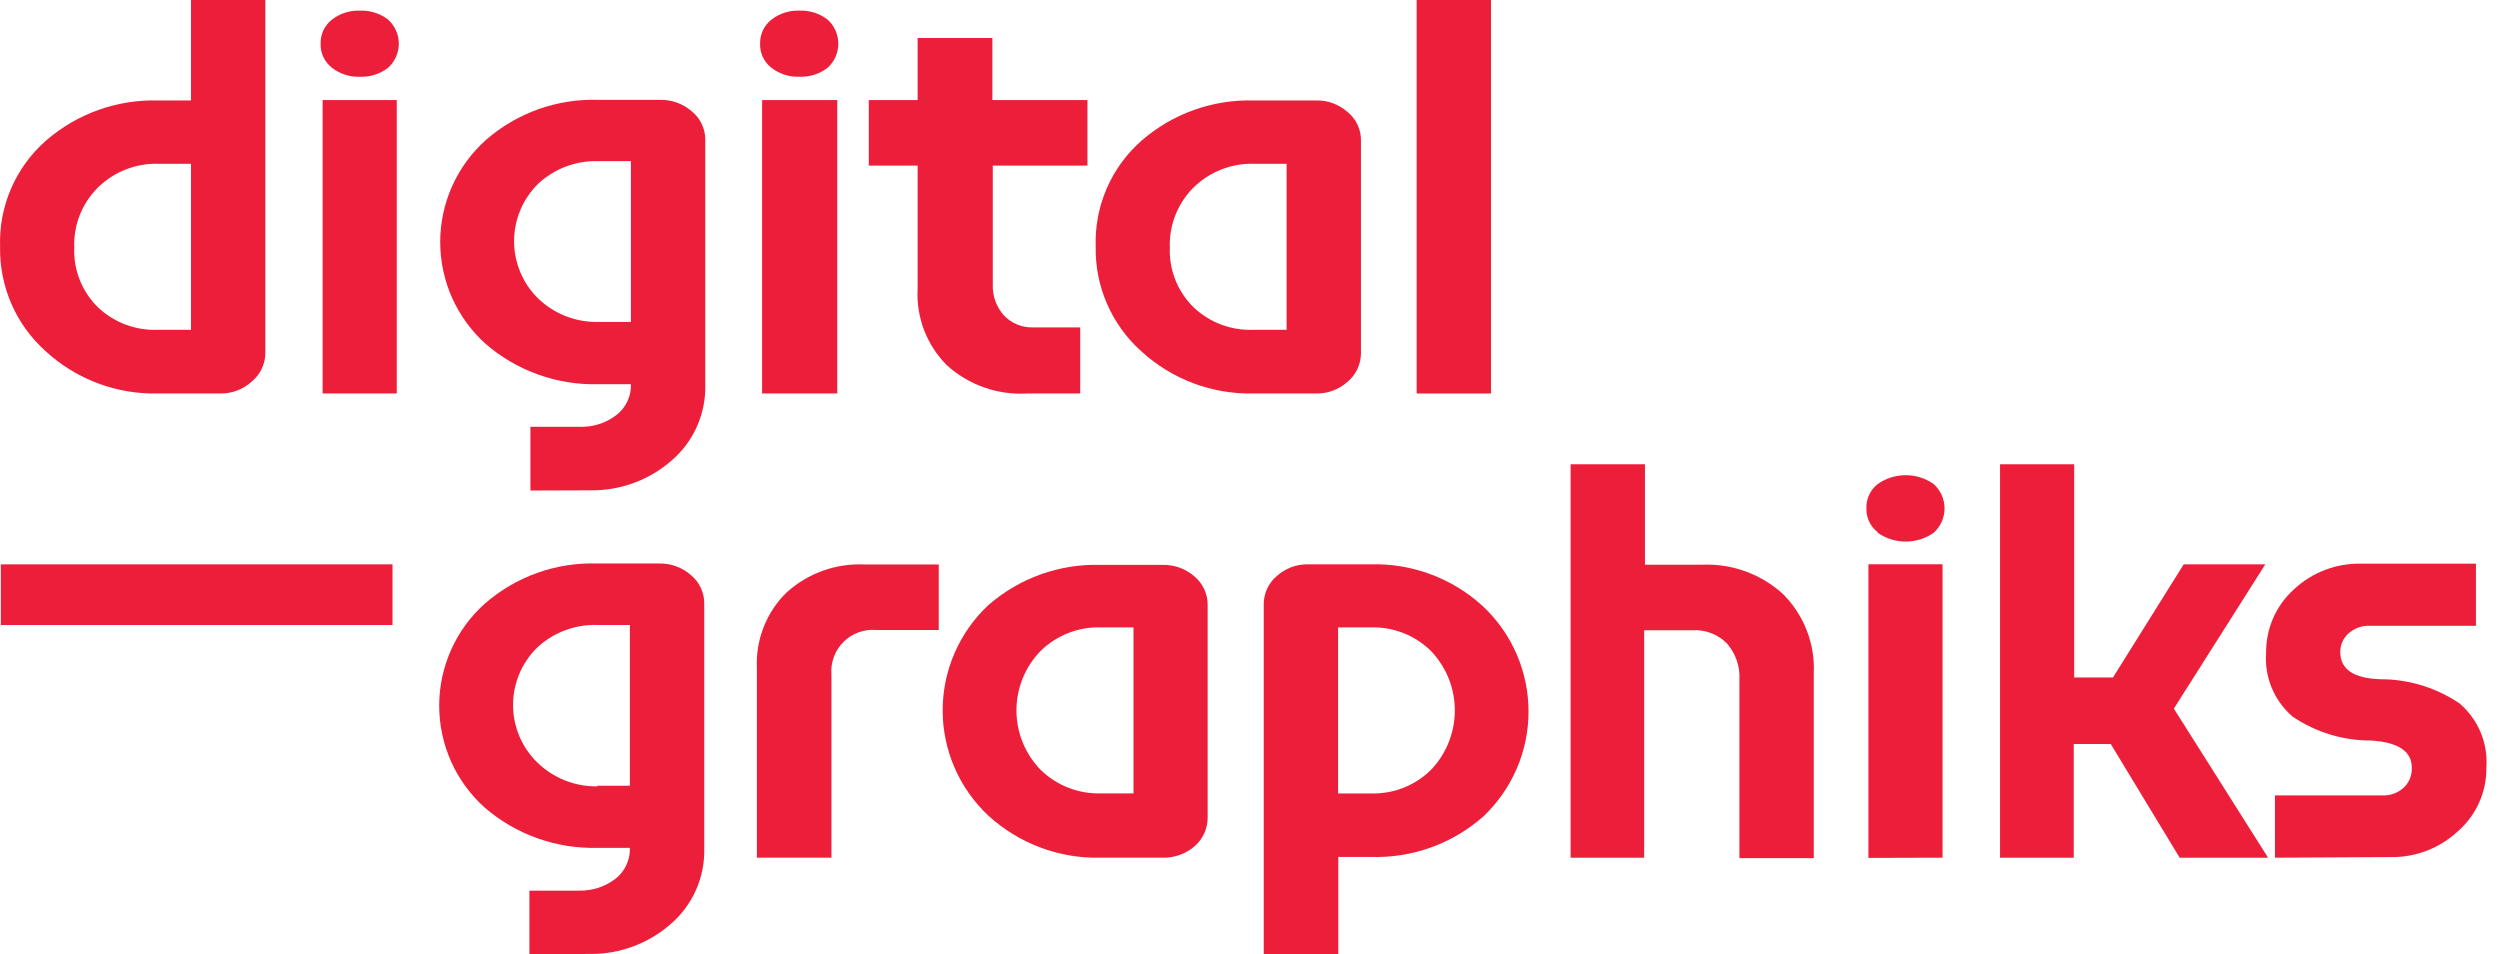 <svg width="131" height="50" viewBox="0 0 131 50" fill="none" xmlns="http://www.w3.org/2000/svg">
<path d="M20.568 29.572H0.044V32.752H20.568V29.572Z" fill="#ED1E3A"/>
<path d="M11.535 20.619H8.302C6.121 20.674 4.003 19.882 2.394 18.407C1.624 17.719 1.012 16.872 0.599 15.925C0.187 14.978 -0.016 13.954 0.004 12.921C-0.031 11.876 0.167 10.836 0.582 9.877C0.997 8.917 1.62 8.062 2.405 7.371C4.036 5.953 6.141 5.201 8.302 5.265H10.008V0H13.904V18.481C13.905 18.768 13.842 19.053 13.72 19.313C13.598 19.573 13.42 19.803 13.198 19.987C12.746 20.404 12.15 20.63 11.535 20.619ZM8.302 17.28H10.008V8.582H8.302C7.72 8.565 7.14 8.665 6.597 8.877C6.054 9.089 5.56 9.407 5.143 9.814C4.726 10.225 4.399 10.718 4.183 11.262C3.968 11.806 3.868 12.389 3.89 12.973C3.866 13.56 3.968 14.145 4.188 14.69C4.407 15.235 4.74 15.726 5.164 16.133C5.584 16.523 6.078 16.826 6.617 17.023C7.156 17.22 7.729 17.308 8.302 17.28Z" fill="#ED1E3A"/>
<path d="M17.39 3.548C17.2 3.4 17.047 3.21 16.945 2.992C16.842 2.774 16.793 2.535 16.8 2.295C16.793 2.053 16.842 1.812 16.945 1.593C17.047 1.373 17.199 1.181 17.39 1.031C17.81 0.704 18.332 0.536 18.864 0.557C19.391 0.537 19.908 0.701 20.328 1.02C20.507 1.18 20.651 1.375 20.749 1.594C20.848 1.812 20.899 2.05 20.899 2.289C20.899 2.529 20.848 2.766 20.749 2.985C20.651 3.204 20.507 3.399 20.328 3.558C19.908 3.878 19.391 4.042 18.864 4.022C18.332 4.043 17.81 3.875 17.39 3.548ZM16.905 20.618V5.243H20.791V20.618H16.905Z" fill="#ED1E3A"/>
<path d="M27.794 25.704V22.366H30.395C31.078 22.385 31.747 22.169 32.291 21.755C32.54 21.566 32.739 21.32 32.873 21.038C33.007 20.756 33.071 20.445 33.06 20.133H31.354C29.195 20.189 27.092 19.438 25.457 18.027C24.705 17.355 24.104 16.531 23.692 15.61C23.28 14.689 23.067 13.692 23.067 12.683C23.067 11.674 23.28 10.677 23.692 9.756C24.104 8.835 24.705 8.011 25.457 7.339C27.084 5.914 29.192 5.162 31.354 5.233H34.587C35.201 5.219 35.799 5.437 36.261 5.843C36.479 6.022 36.655 6.247 36.775 6.502C36.895 6.757 36.957 7.036 36.956 7.318V20.144C36.977 20.901 36.829 21.654 36.521 22.347C36.213 23.039 35.753 23.654 35.176 24.145C34.009 25.159 32.51 25.71 30.964 25.693L27.794 25.704ZM31.354 16.869H33.06V8.444H31.354C30.184 8.407 29.048 8.835 28.195 9.634C27.797 10.026 27.48 10.493 27.265 11.009C27.049 11.524 26.938 12.077 26.938 12.636C26.938 13.194 27.049 13.747 27.265 14.262C27.48 14.778 27.797 15.245 28.195 15.637C28.613 16.041 29.108 16.358 29.651 16.569C30.193 16.781 30.772 16.882 31.354 16.869Z" fill="#ED1E3A"/>
<path d="M40.419 3.548C40.229 3.4 40.077 3.21 39.974 2.992C39.872 2.774 39.822 2.535 39.83 2.295C39.822 2.053 39.872 1.812 39.974 1.593C40.077 1.373 40.229 1.181 40.419 1.031C40.839 0.704 41.362 0.536 41.894 0.557C42.42 0.537 42.938 0.701 43.357 1.02C43.537 1.18 43.681 1.375 43.779 1.594C43.877 1.812 43.928 2.05 43.928 2.289C43.928 2.529 43.877 2.766 43.779 2.985C43.681 3.204 43.537 3.399 43.357 3.558C42.938 3.878 42.42 4.042 41.894 4.022C41.362 4.043 40.839 3.875 40.419 3.548ZM39.935 20.618V5.243H43.873V20.618H39.935Z" fill="#ED1E3A"/>
<path d="M56.603 20.619H53.823C53.057 20.665 52.29 20.557 51.567 20.302C50.844 20.047 50.179 19.65 49.611 19.135C49.089 18.611 48.683 17.983 48.42 17.291C48.157 16.6 48.042 15.861 48.084 15.123V8.678H45.525V5.245H48.084V1.991H52.001V5.245H56.982V8.678H52.022V14.912C52 15.504 52.208 16.081 52.601 16.523C52.8 16.735 53.042 16.901 53.312 17.01C53.581 17.119 53.87 17.168 54.16 17.155H56.603V20.619Z" fill="#ED1E3A"/>
<path d="M68.945 20.618H65.712C63.531 20.674 61.413 19.881 59.805 18.407C59.035 17.718 58.422 16.872 58.01 15.925C57.597 14.978 57.394 13.953 57.414 12.921C57.38 11.876 57.577 10.836 57.992 9.876C58.407 8.917 59.03 8.061 59.815 7.371C61.446 5.952 63.552 5.2 65.712 5.265H68.945C69.561 5.246 70.16 5.465 70.62 5.876C70.838 6.054 71.013 6.279 71.134 6.534C71.254 6.789 71.316 7.068 71.314 7.35V18.502C71.315 18.789 71.252 19.073 71.13 19.334C71.008 19.594 70.83 19.824 70.609 20.007C70.153 20.417 69.558 20.635 68.945 20.618ZM65.712 17.28H67.418V8.582H65.712C65.13 8.565 64.55 8.665 64.007 8.877C63.465 9.088 62.97 9.407 62.553 9.814C62.136 10.225 61.81 10.718 61.594 11.262C61.378 11.806 61.278 12.388 61.3 12.973C61.277 13.56 61.378 14.145 61.598 14.69C61.818 15.234 62.15 15.726 62.574 16.132C62.995 16.523 63.489 16.826 64.027 17.023C64.566 17.22 65.139 17.307 65.712 17.28Z" fill="#ED1E3A"/>
<path d="M74.232 20.619V0H78.128V20.619H74.232Z" fill="#ED1E3A"/>
<path d="M27.741 49.998V46.67H30.342C31.024 46.684 31.692 46.469 32.237 46.059C32.486 45.868 32.685 45.62 32.819 45.336C32.952 45.052 33.017 44.741 33.006 44.427H31.3C29.141 44.483 27.039 43.732 25.403 42.321C24.651 41.648 24.05 40.825 23.638 39.904C23.227 38.983 23.014 37.986 23.014 36.977C23.014 35.968 23.227 34.971 23.638 34.05C24.05 33.129 24.651 32.305 25.403 31.633C27.031 30.209 29.139 29.456 31.3 29.527H34.533C35.148 29.513 35.746 29.731 36.207 30.137C36.425 30.317 36.6 30.542 36.721 30.797C36.841 31.052 36.903 31.33 36.902 31.612V44.438C36.924 45.196 36.776 45.948 36.468 46.641C36.159 47.333 35.7 47.948 35.123 48.439C33.956 49.453 32.457 50.004 30.911 49.987L27.741 49.998ZM31.3 41.173H33.006V32.749H31.3C30.131 32.711 28.995 33.139 28.141 33.939C27.743 34.331 27.427 34.798 27.211 35.313C26.996 35.829 26.884 36.382 26.884 36.94C26.884 37.499 26.996 38.052 27.211 38.567C27.427 39.082 27.743 39.549 28.141 39.941C28.558 40.351 29.052 40.673 29.594 40.89C30.136 41.107 30.716 41.214 31.3 41.205V41.173Z" fill="#ED1E3A"/>
<path d="M43.568 44.943H39.661V34.992C39.628 34.261 39.75 33.531 40.019 32.851C40.287 32.17 40.697 31.554 41.22 31.043C41.775 30.541 42.423 30.153 43.127 29.902C43.832 29.651 44.58 29.541 45.327 29.579H49.191V33.012H45.916C45.601 32.985 45.284 33.027 44.986 33.135C44.689 33.243 44.419 33.416 44.196 33.639C43.972 33.863 43.8 34.133 43.691 34.43C43.583 34.728 43.541 35.045 43.568 35.36V44.943Z" fill="#ED1E3A"/>
<path d="M60.922 44.943H57.69C55.513 44.999 53.4 44.21 51.792 42.742C51.036 42.035 50.433 41.181 50.021 40.232C49.608 39.283 49.396 38.259 49.396 37.224C49.396 36.189 49.608 35.165 50.021 34.216C50.433 33.267 51.036 32.412 51.792 31.706C53.419 30.287 55.521 29.535 57.679 29.6H60.912C61.531 29.583 62.133 29.801 62.597 30.211C62.811 30.392 62.983 30.618 63.101 30.872C63.219 31.127 63.281 31.404 63.281 31.685V42.837C63.283 43.125 63.221 43.41 63.101 43.672C62.981 43.934 62.805 44.166 62.586 44.353C62.123 44.748 61.531 44.958 60.922 44.943ZM57.69 41.573H59.395V32.875H57.69C57.107 32.856 56.527 32.956 55.984 33.168C55.441 33.38 54.947 33.699 54.53 34.107C53.717 34.941 53.262 36.059 53.262 37.224C53.262 38.389 53.717 39.507 54.53 40.341C54.947 40.748 55.442 41.067 55.984 41.278C56.527 41.49 57.107 41.59 57.69 41.573Z" fill="#ED1E3A"/>
<path d="M66.22 50V31.656C66.221 31.375 66.282 31.098 66.4 30.844C66.519 30.589 66.691 30.363 66.905 30.182C67.358 29.776 67.949 29.558 68.558 29.571H71.822C73.996 29.51 76.108 30.3 77.709 31.772C78.462 32.479 79.062 33.333 79.473 34.281C79.883 35.229 80.095 36.251 80.095 37.285C80.095 38.318 79.883 39.34 79.473 40.288C79.062 41.236 78.462 42.09 77.709 42.797C76.089 44.221 73.988 44.974 71.833 44.903H70.127V50H66.22ZM70.116 41.576H71.822C72.405 41.595 72.986 41.496 73.529 41.285C74.072 41.073 74.566 40.752 74.981 40.344C75.785 39.505 76.233 38.388 76.233 37.227C76.233 36.065 75.785 34.949 74.981 34.11C74.566 33.701 74.072 33.38 73.529 33.169C72.986 32.957 72.405 32.858 71.822 32.877H70.116V41.576Z" fill="#ED1E3A"/>
<path d="M82.3 44.946V24.327H86.196V29.592H89.155C89.934 29.554 90.713 29.67 91.447 29.934C92.18 30.198 92.855 30.604 93.431 31.13C93.974 31.672 94.399 32.323 94.676 33.039C94.954 33.755 95.078 34.522 95.042 35.289V44.967H91.145V35.626C91.186 34.935 90.956 34.255 90.503 33.731C90.272 33.49 89.991 33.303 89.68 33.181C89.369 33.059 89.036 33.006 88.703 33.025H86.154V44.946H82.3Z" fill="#ED1E3A"/>
<path d="M98.389 27.884C98.198 27.737 98.045 27.547 97.943 27.329C97.84 27.111 97.791 26.872 97.799 26.631C97.792 26.389 97.841 26.148 97.944 25.929C98.046 25.709 98.199 25.517 98.389 25.367C98.818 25.063 99.332 24.899 99.858 24.899C100.385 24.899 100.898 25.063 101.327 25.367C101.505 25.528 101.648 25.725 101.746 25.944C101.843 26.164 101.894 26.401 101.894 26.642C101.894 26.882 101.843 27.119 101.746 27.339C101.648 27.558 101.505 27.755 101.327 27.916C100.897 28.217 100.384 28.379 99.858 28.379C99.332 28.379 98.82 28.217 98.389 27.916V27.884ZM97.905 44.954V29.569H101.79V44.943L97.905 44.954Z" fill="#ED1E3A"/>
<path d="M104.802 44.946V24.327H108.687V35.5H110.72L114.426 29.571H118.702L113.91 37.132L118.849 44.946H114.216L110.604 38.986H108.666V44.946H104.802Z" fill="#ED1E3A"/>
<path d="M119.208 44.943V41.678H124.832C125.035 41.688 125.238 41.658 125.43 41.59C125.621 41.521 125.797 41.415 125.948 41.278C126.092 41.145 126.205 40.981 126.279 40.799C126.354 40.617 126.388 40.422 126.38 40.225C126.38 39.383 125.685 38.898 124.274 38.804C122.799 38.816 121.355 38.379 120.135 37.551C119.655 37.14 119.278 36.622 119.037 36.038C118.795 35.454 118.695 34.821 118.745 34.191C118.74 33.571 118.866 32.957 119.114 32.389C119.363 31.821 119.729 31.312 120.188 30.895C120.666 30.445 121.228 30.093 121.843 29.86C122.457 29.627 123.111 29.517 123.768 29.537H129.739V32.791H124.116C123.727 32.788 123.351 32.931 123.062 33.191C122.924 33.314 122.814 33.465 122.74 33.634C122.665 33.803 122.628 33.986 122.631 34.17C122.631 35.065 123.326 35.55 124.737 35.592C126.212 35.59 127.653 36.03 128.875 36.856C129.359 37.267 129.739 37.786 129.984 38.372C130.229 38.957 130.333 39.592 130.286 40.225C130.294 40.849 130.167 41.467 129.914 42.038C129.662 42.608 129.29 43.118 128.823 43.532C127.858 44.445 126.571 44.941 125.242 44.911L119.208 44.943Z" fill="#ED1E3A"/>
</svg>
